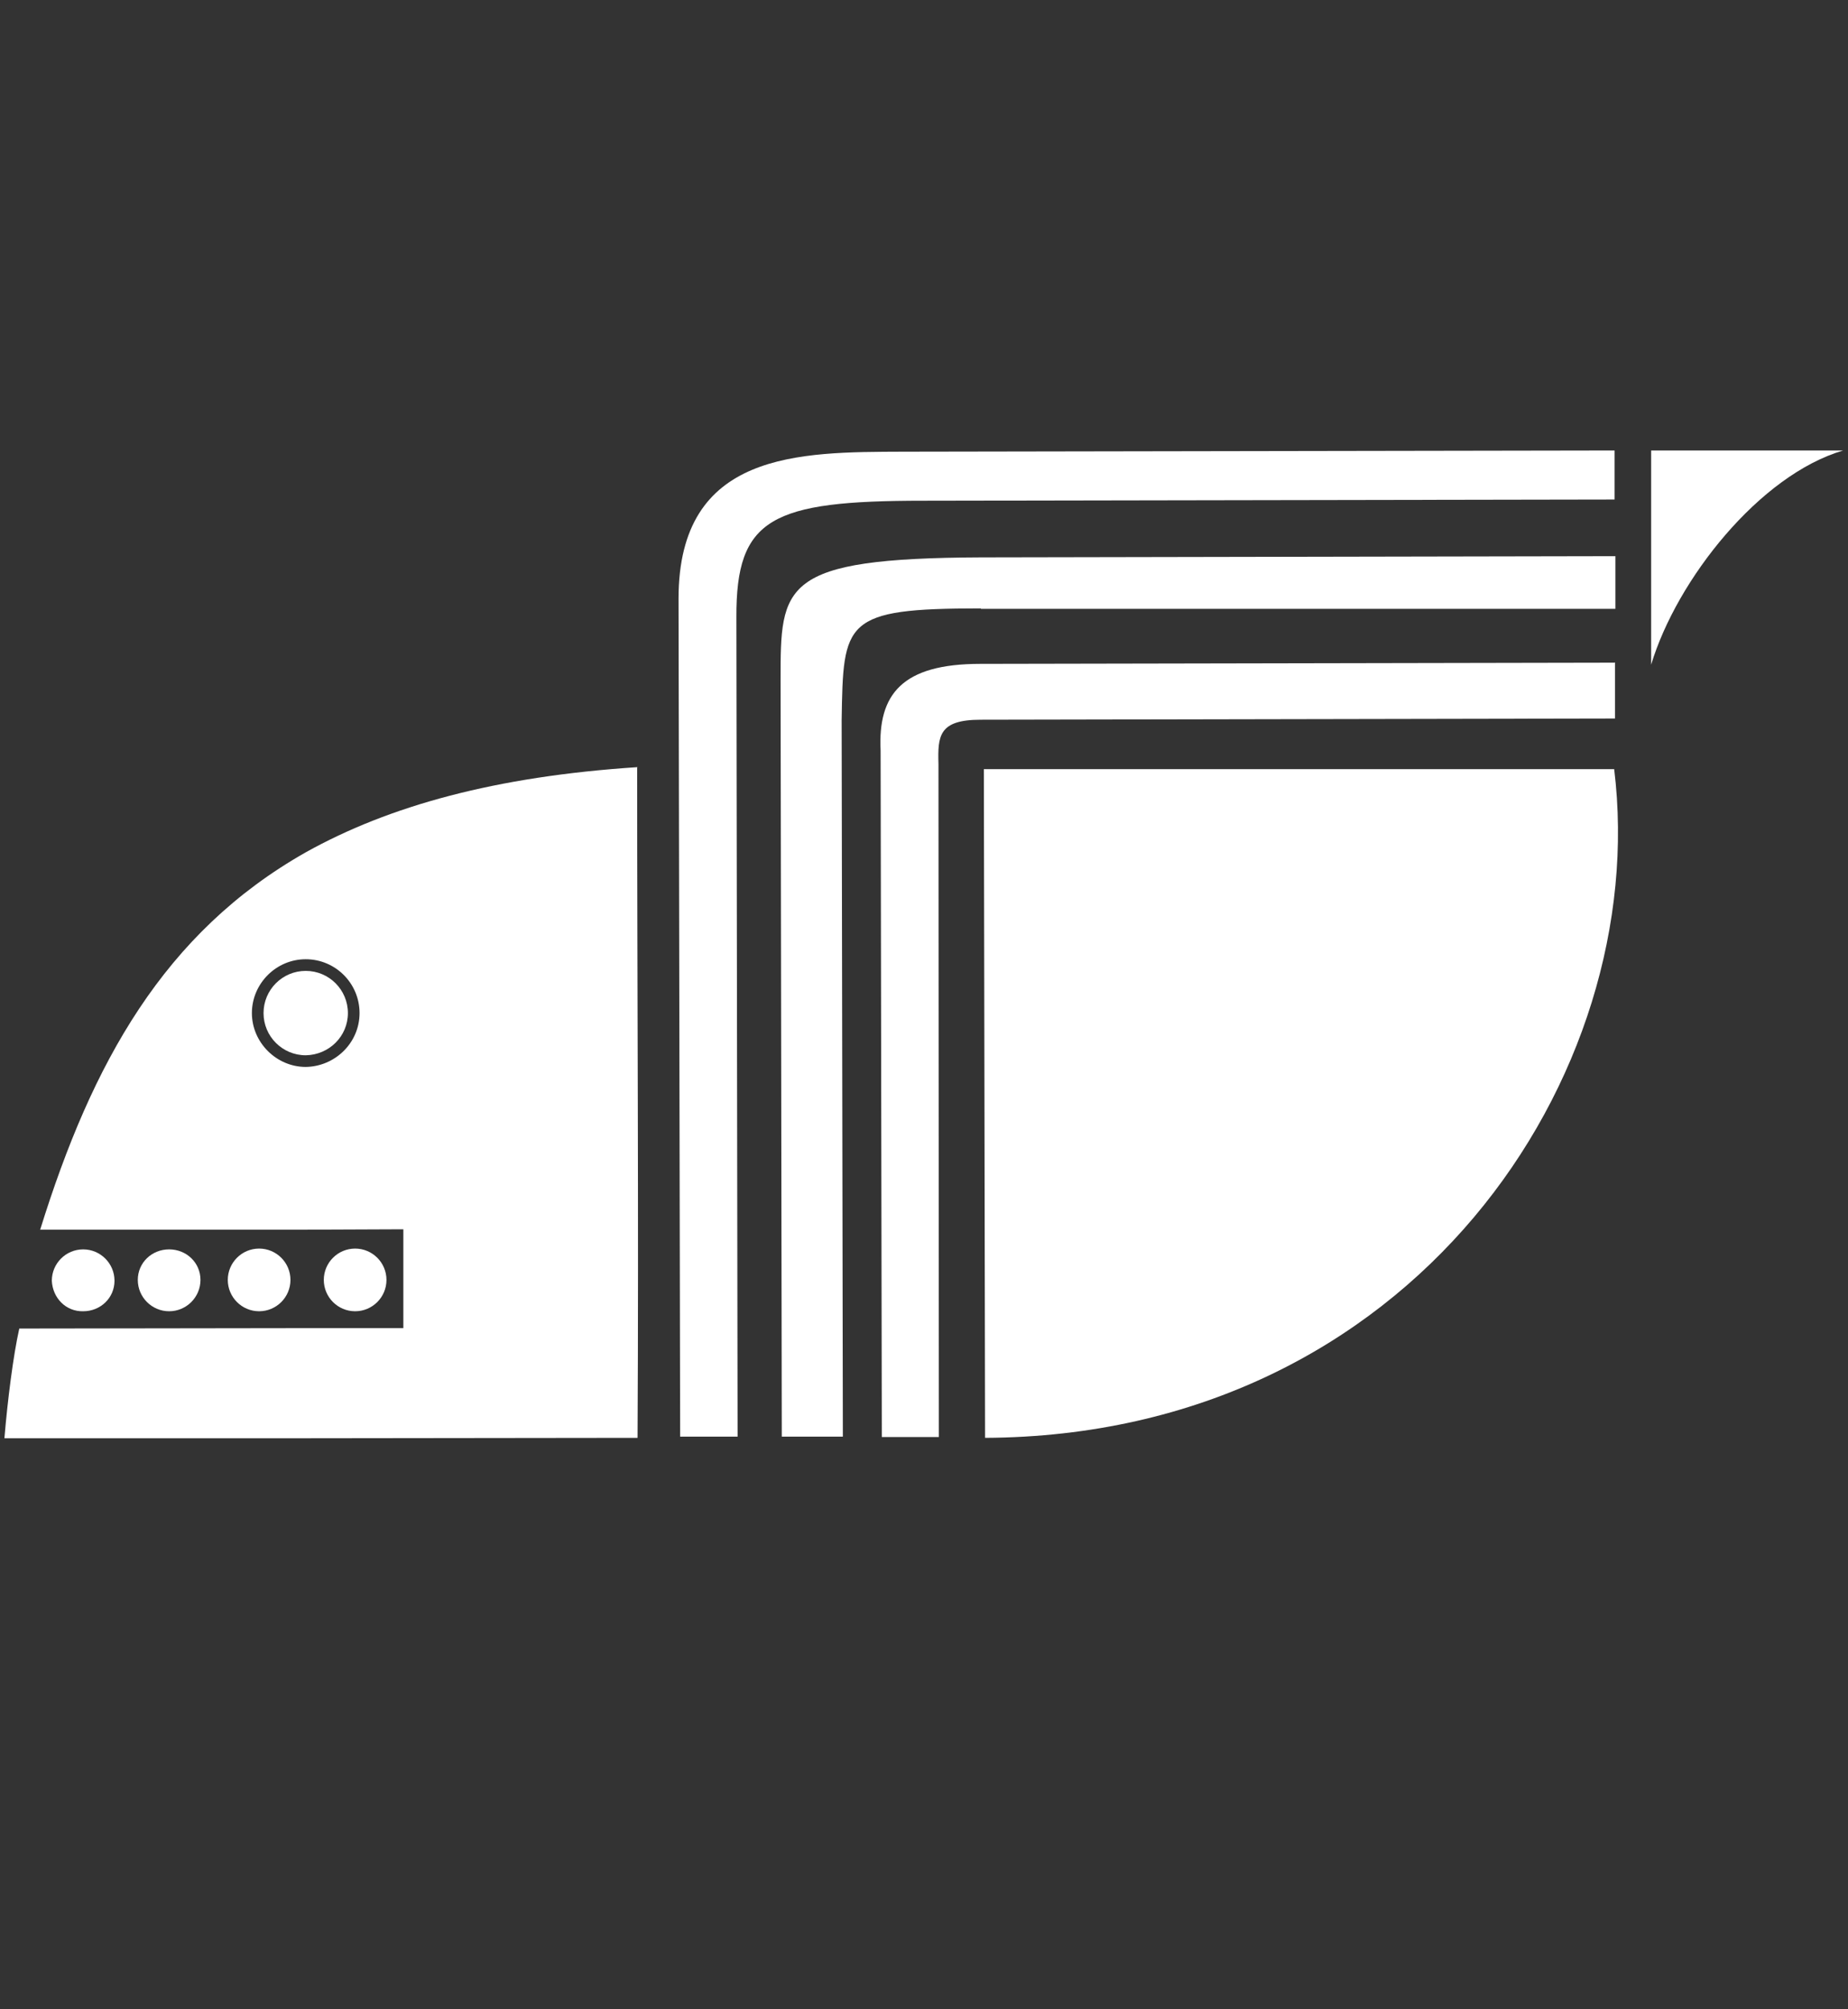 <svg width="46" height="50" viewBox="0 0 46 50" fill="none" xmlns="http://www.w3.org/2000/svg">
  <rect x="0" y="0" width="46" height="50" fill="#333333" stroke="none"/>
  <defs>
    <style>
      .st0 {
        fill: #fff;
      }
    </style>
  </defs>
  <path class="st0" d="M22.99,12.46l17.2-.03v-1.22l-17.71.03c-2.58.01-5.59-.02-5.59,3.66l.04,20.85h1.43l-.03-20.39c-.01-2.47.87-2.9,4.66-2.9Z"/>
  <path class="st0" d="M24.42,15.15h15.79v-1.31l-15.79.03c-4.99.02-4.99.69-4.99,3.05l.03,18.83h1.52l-.03-17.83c.04-2.47.04-2.78,3.46-2.78Z"/>
  <path class="st0" d="M40.19,16.49l-15.79.03c-1.95,0-2.55.76-2.48,2.16l.03,17.08h1.42s-.01-16.75-.01-16.75c-.02-.7.01-1.1,1.05-1.1l15.79-.03v-1.4Z"/>
  <polygon class="st0" points="24.52 35.79 24.52 35.79 24.52 35.79 24.52 35.79"/>
  <path class="st0" d="M24.49,19.16l.03,16.62c10.64-.05,16.59-9.04,15.66-16.64h-15.69Z"/>
  <path class="st0" d="M41.1,11.21v5.33c.64-2.12,2.7-4.72,4.78-5.33h-4.78Z"/>
  <path class="st0" d="M2.85,31.87c0-.43-.35-.78-.78-.78s-.78.35-.78.78c.02.43.35.77.78.76.43,0,.78-.33.78-.76Z"/>
  <path class="st0" d="M4.99,31.85c0-.43-.35-.76-.78-.76s-.78.33-.78.76.35.78.78.78.78-.35.78-.78Z"/>
  <path class="st0" d="M7.23,31.85c0-.43-.35-.78-.78-.78s-.78.35-.78.78.35.78.78.78.78-.35.78-.78Z"/>
  <path class="st0" d="M9.62,31.85c0-.43-.35-.78-.78-.78s-.78.35-.78.78.35.78.78.78.78-.35.78-.78Z"/>
  <path class="st0" d="M7.61,24.16c-.58,0-1.05.47-1.05,1.05s.47,1.05,1.05,1.05c.58-.01,1.05-.47,1.05-1.05s-.47-1.05-1.05-1.05Z"/>
  <path class="st0" d="M15.87,19.09c-3.53.23-6.18.96-8.26,2.12-3.53,2-5.32,5.24-6.61,9.39h6.61s2.43-.01,2.43-.01v2.46h-2.43s-7.13.01-7.13.01c-.15.67-.29,1.77-.37,2.73h7.49s8.27-.01,8.27-.01c.03-5.54-.01-11.17-.01-16.68h0ZM7.61,26.55c-.73,0-1.34-.61-1.34-1.34s.6-1.34,1.34-1.34,1.34.6,1.34,1.34-.61,1.33-1.34,1.34Z"/>
</svg>